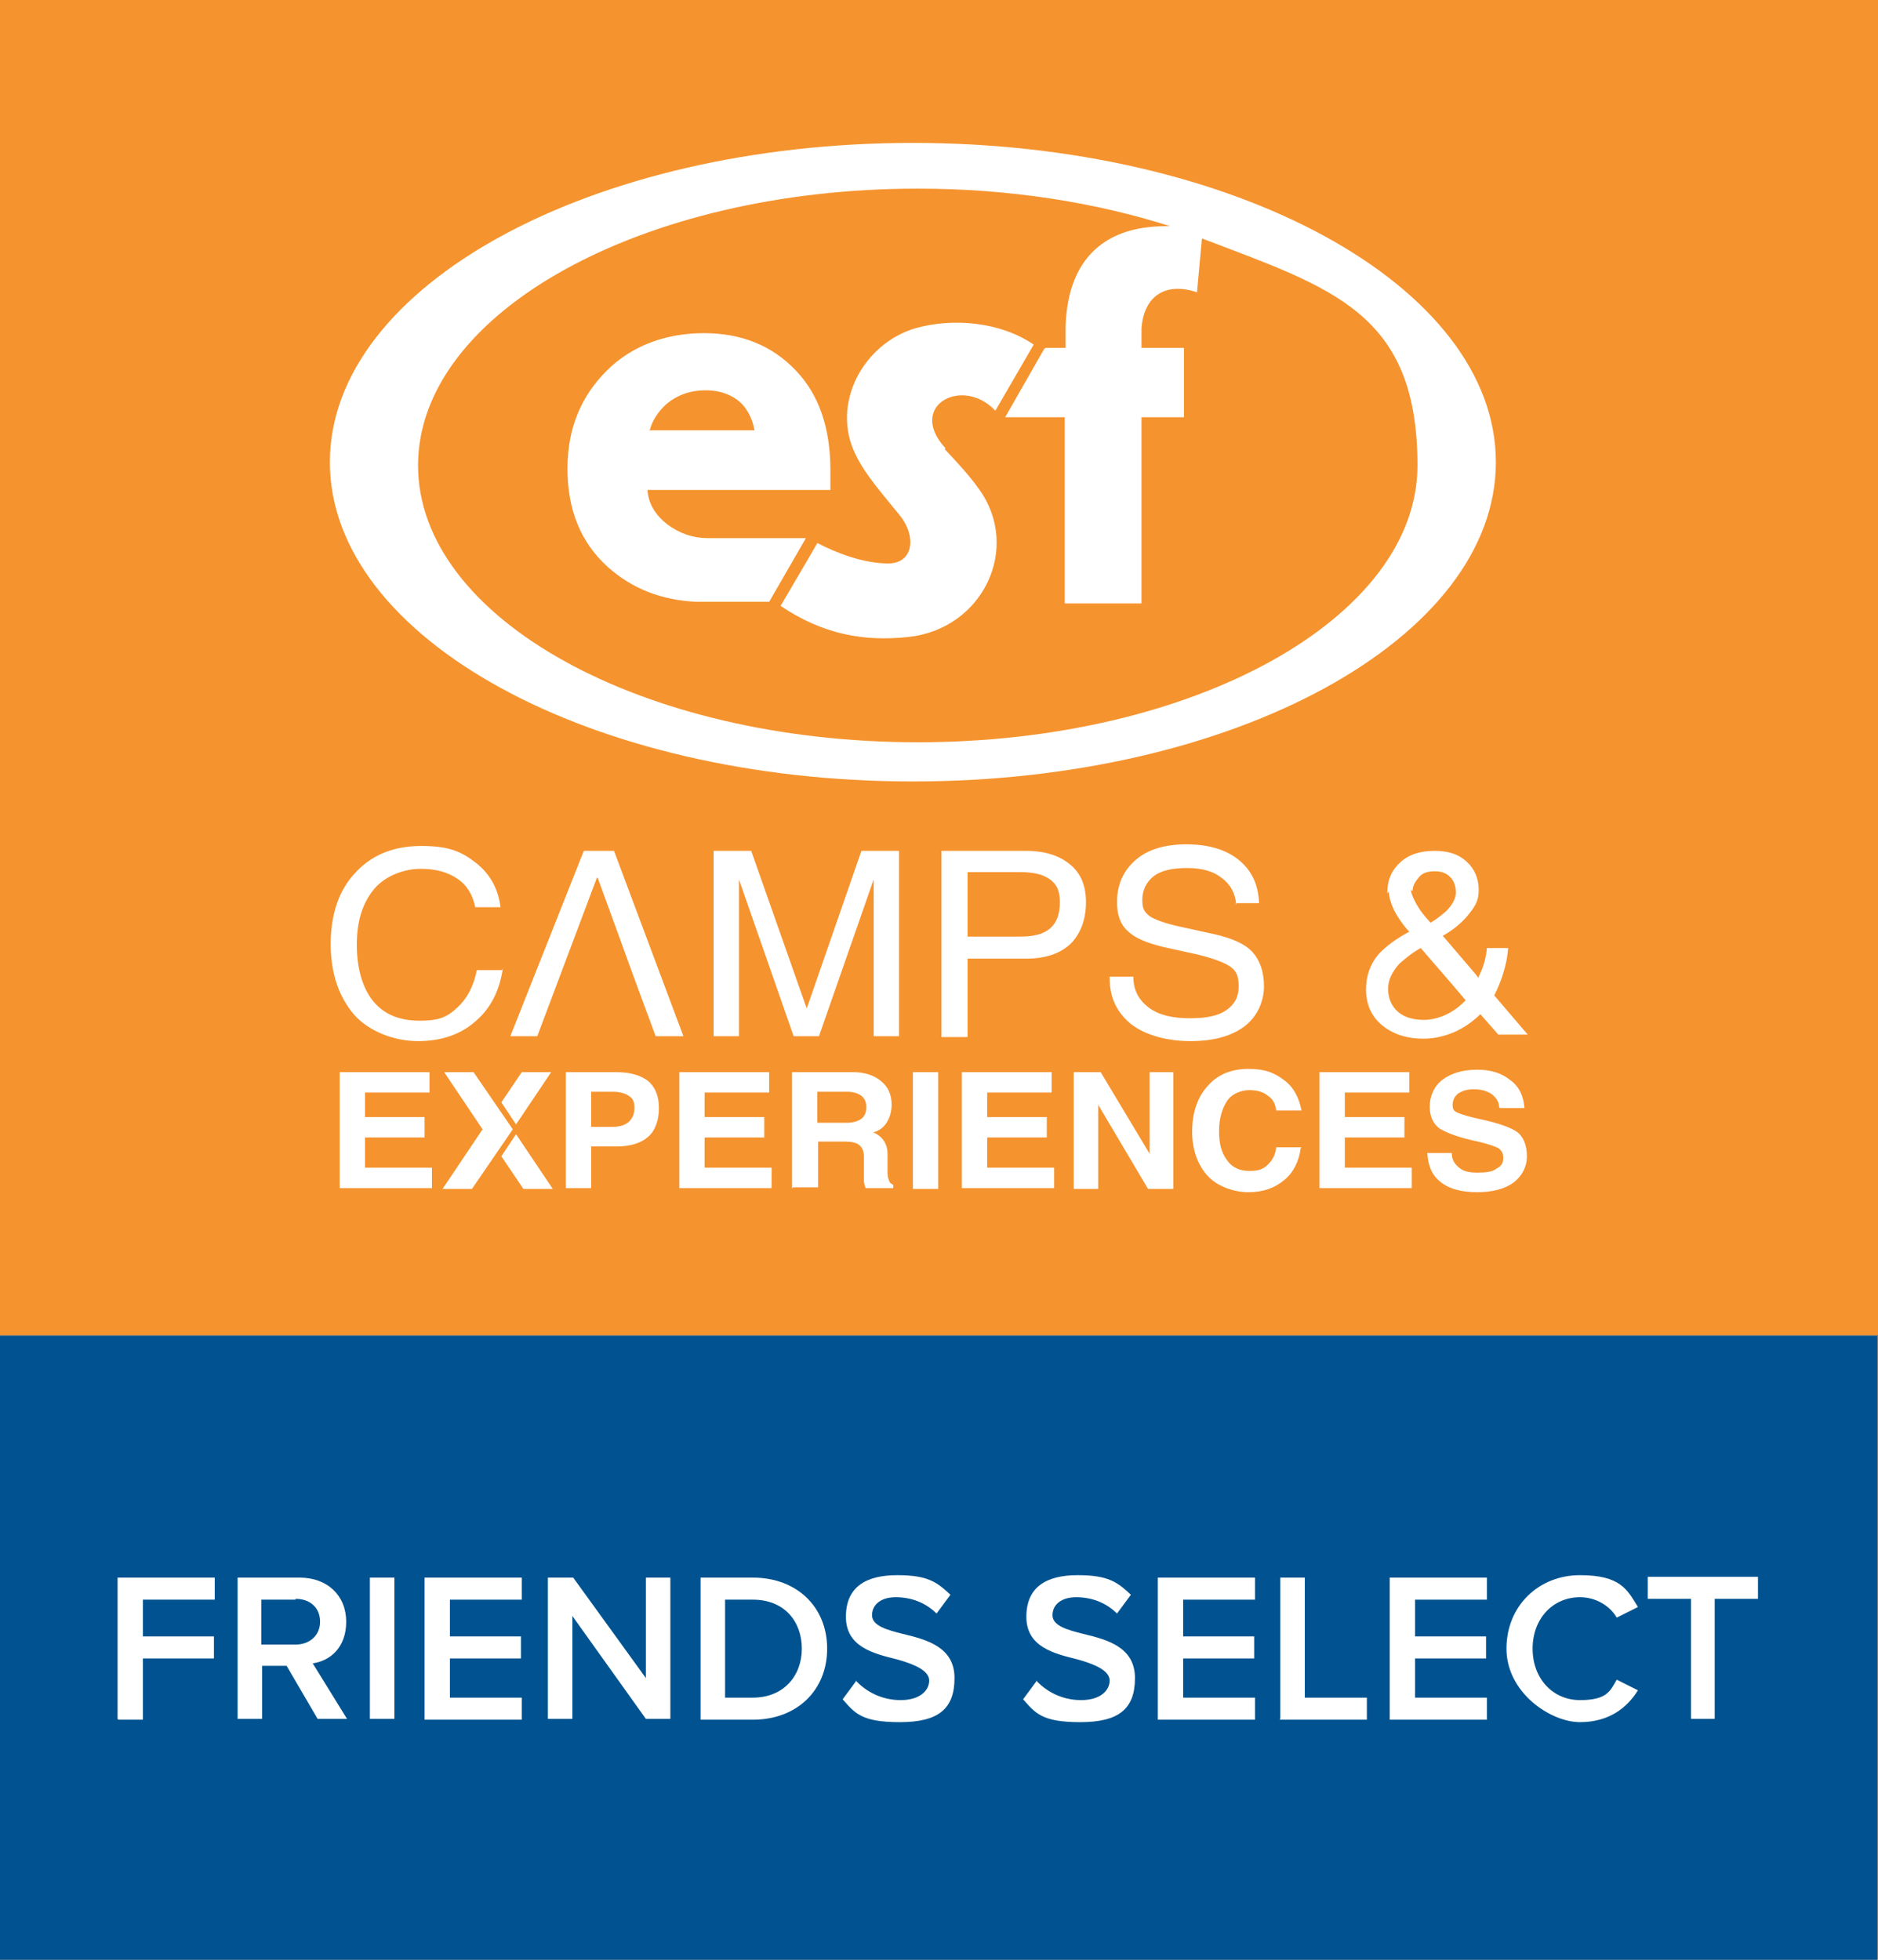 <?xml version="1.0" encoding="UTF-8"?> <svg xmlns="http://www.w3.org/2000/svg" id="Layer_1" version="1.2" viewBox="0 0 230 240"><rect x="0" y="0" width="230" height="240" fill="#808080" stroke="none"/><rect width="230" height="163.5" fill="#f5932e"></rect><rect x="-.1" y="163.6" width="230" height="76.6" fill="#005390"></rect><g><path d="M111.8,17.5c39.4,0,71.4,17.5,71.4,39.1s-32,39.1-71.4,39.1-71.4-17.5-71.4-39.1c0-21.6,32-39.1,71.4-39.1M94.2,73.7l4.5-7.8h-12c-1.9,0-3.5-.6-5-1.7-1.4-1.1-2.3-2.5-2.4-4.2h22.4c0-.5,0-1.3,0-2.4,0-5.2-1.4-9.3-4.3-12.3-2.9-3-6.6-4.5-11.2-4.5s-8.8,1.5-11.9,4.6-4.8,7-4.8,12,1.6,9,4.9,12c3,2.7,6.6,4.1,10.9,4.3h0s1.2,0,1.2,0h7.6ZM115.8,54.9c-4.8-5.2,2.1-8.9,6.1-4.6l4.7-8.1c-4.1-2.8-9.9-3.3-14.5-2-6.4,1.9-10.4,9.3-7.3,15.5,1.2,2.5,3.3,4.8,5.3,7.3,2.2,2.6,1.8,6-1.3,6-3.1,0-6.4-1.3-8.7-2.5l-1.1,1.9-3.4,5.8c5.2,3.5,10.2,4.4,15.7,3.8,9.1-1,13.8-10.9,8.6-18.1-1.2-1.7-2.7-3.3-4.2-4.9M128.1,42.6h2.4c0-.2,0-2.3,0-2.5.2-7.7,4.1-12.4,12.3-12.4h.5c-9.1-2.9-19.6-4.6-30.9-4.6-33.8,0-61.2,15.2-61.2,33.9s27.4,33.9,61.2,33.9,61.2-15.2,61.2-33.9-10.4-21.7-26.4-27.8l-.6,6.6c-3.8-1.3-6.5.4-6.8,4.4,0,.2,0,2.2,0,2.4h5.2v8.5h-5.2v22.8h-9.4v-22.8h-7.3l4.8-8.4ZM79.5,52.7h12.9c-.2-1.2-.7-2.3-1.5-3.2-1.1-1.1-2.6-1.7-4.5-1.7s-3.5.6-4.8,1.7c-1,.9-1.7,2-2,3.1" fill="#fff" fill-rule="evenodd"></path><path d="M172.8,109c0,.3.2.8.5,1.4.3.6.7,1.2,1.2,1.8l.7.8c.7-.4,1.3-.9,1.9-1.4.8-.8,1.2-1.6,1.2-2.3s-.2-1.4-.7-1.9c-.5-.5-1.1-.7-1.9-.7s-1.5.2-1.9.7-.8,1-.8,1.7M174.4,124.9c.8,0,1.7-.2,2.6-.6.9-.4,1.7-1,2.3-1.6l.2-.2-1.7-2-3.8-4.4c-1.1.6-1.9,1.3-2.6,1.9-.9,1-1.4,2-1.4,3.1s.4,2.1,1.2,2.8c.8.7,1.9,1,3.2,1M169.9,109.4c0-1.6.5-2.8,1.6-3.8s2.5-1.4,4.2-1.4,2.9.4,3.9,1.3c1,.9,1.5,2.1,1.5,3.5s-.5,2.1-1.5,3.3c-.8.9-1.8,1.7-2.9,2.3l4.1,4.8.3.4v-.2c.6-1.2.9-2.3,1-3.5h2.6c-.1,1.5-.5,3-1.1,4.5-.2.5-.4.9-.6,1.3l4.1,4.8h-3.6l-2.2-2.5c-1,1-2.1,1.7-3.2,2.2-1.2.5-2.4.8-3.8.8-2.1,0-3.8-.6-5.1-1.7-1.3-1.1-1.9-2.6-1.9-4.3s.5-3.1,1.5-4.3c.8-.9,2.1-1.9,3.8-2.8l-.2-.2c-.7-.8-1.3-1.7-1.7-2.5-.4-.9-.6-1.6-.6-2.2M151.4,110.8h0c-.1-1.4-.7-2.5-1.8-3.3-1-.8-2.4-1.2-4.2-1.2s-3.2.3-4.1,1c-.9.7-1.4,1.7-1.4,2.9s.3,1.5.9,2c.6.4,1.9.9,3.8,1.3l4.1.9c2.2.5,3.8,1.2,4.7,2.2.9,1,1.4,2.4,1.4,4.2s-.8,3.7-2.4,4.9-3.8,1.8-6.6,1.8-5.5-.7-7.3-2.1c-1.7-1.4-2.6-3.2-2.6-5.6v-.2h2.9c0,1.7.7,2.9,1.9,3.8s2.9,1.3,5,1.3,3.5-.3,4.5-1c1-.7,1.5-1.6,1.5-2.9s-.3-1.9-1-2.4-2-1-4-1.5l-4.1-.9c-2.1-.5-3.6-1.1-4.5-2-.9-.8-1.3-2-1.3-3.5,0-2.2.8-3.9,2.3-5.2s3.6-1.9,6.2-1.9,4.8.6,6.4,1.9,2.4,3,2.5,5.3h-2.9ZM118.5,114.7h6.4c1.7,0,2.9-.3,3.7-1,.8-.7,1.2-1.7,1.2-3.2s-.4-2.2-1.2-2.8c-.8-.6-2-.9-3.7-.9h-6.4v7.9ZM115.3,126.9v-22.7h10.4c2.3,0,4.1.6,5.4,1.7s1.9,2.6,1.9,4.6-.6,3.8-1.9,5.1c-1.3,1.2-3.1,1.8-5.4,1.8-3,0-5.4,0-7.2,0v9.6h-3.2ZM90.5,126.9h-3.1v-22.7h4.6l6.8,19.3h0l6.7-19.3h4.6v22.7h-3.1v-19.2h0l-6.7,19.2h-3.1l-6.7-19.2h0v19.2h0ZM61.6,118.5h0c-.4,2.8-1.5,5-3.4,6.6-1.8,1.6-4.2,2.4-7,2.4s-5.9-1.1-7.8-3.2c-1.9-2.2-2.9-5.1-2.9-8.7s1-6.6,3-8.7c2-2.2,4.7-3.3,8.1-3.3s4.9.7,6.6,2c1.7,1.3,2.8,3.1,3.1,5.5h-3.1c-.3-1.5-1-2.7-2.2-3.5s-2.6-1.2-4.5-1.2-4.3.8-5.7,2.5c-1.4,1.7-2.1,3.9-2.1,6.8s.7,5.3,2,6.9c1.3,1.6,3.2,2.4,5.7,2.4s3.4-.5,4.6-1.6c1.2-1.1,2-2.6,2.4-4.6h3.1Z" fill="#fff"></path><path d="M73.1,107.5c-4.7,12.5-3.2,8.5-7.3,19.4h-3.3l9-22.7h3.7l8.5,22.7h-3.4c-4.3-11.6-2.2-6-7.1-19.4h0Z" fill="#fff"></path><path d="M183.6,135.6h0c0-.7-.4-1.2-.9-1.6-.6-.4-1.3-.6-2.2-.6s-1.4.2-1.9.5c-.4.3-.7.8-.7,1.4s.2.8.7,1c.5.2,1.4.5,2.9.8,2.2.5,3.6,1,4.4,1.6.7.6,1.1,1.6,1.1,2.9s-.6,2.4-1.6,3.2c-1.1.8-2.6,1.2-4.5,1.2s-3.4-.4-4.4-1.2c-1.1-.8-1.6-2-1.7-3.6h3c0,.8.3,1.3.9,1.8s1.3.6,2.3.6,1.8-.1,2.3-.5c.6-.3.8-.7.8-1.3s-.2-.9-.6-1.2c-.4-.2-1.2-.5-2.5-.8-2.4-.5-3.9-1.1-4.7-1.6-.8-.6-1.2-1.5-1.2-2.7s.5-2.5,1.6-3.3c1.1-.8,2.5-1.2,4.2-1.2s3,.4,4.1,1.3c1.1.8,1.6,2,1.7,3.4h-3ZM161.6,145.6h0v-14.3h11v2.5h-7.9v3h7.3v2.5h-7.3v3.7h8.2v2.5h-11.3ZM159.3,140.6h0c-.2,1.6-.9,3-2,3.9-1.2,1-2.6,1.5-4.4,1.5s-3.8-.7-5-2c-1.2-1.3-1.9-3.2-1.9-5.4s.6-4.2,1.9-5.6c1.2-1.4,2.9-2.1,5-2.1s3.2.5,4.4,1.4c1.2.9,1.8,2.2,2.1,3.7h-3.1c-.1-.8-.4-1.4-1-1.8-.6-.5-1.4-.7-2.3-.7s-2.1.4-2.7,1.3-1,2.1-1,3.7.3,2.7,1,3.6c.6.9,1.6,1.3,2.7,1.3s1.7-.2,2.3-.8.9-1.2,1-2.1h3.1ZM134.4,145.6h-2.9v-14.3h3.3l6,10v-10h2.9v14.3h-3.1l-6.1-10.3v10.3ZM117.8,145.6h0v-14.3h11v2.5h-7.9v3h7.3v2.5h-7.3v3.7h8.2v2.5h-11.3ZM111.8,145.6v-14.3h3.1v14.3h-3.1ZM100.1,137.5h3.6c.8,0,1.4-.2,1.8-.5.4-.3.6-.8.6-1.4s-.2-1.1-.6-1.4-1-.5-1.7-.5h-3.7s0,3.8,0,3.8ZM97,145.6v-14.3h7.5c1.4,0,2.6.4,3.4,1.1.9.7,1.3,1.7,1.3,2.9s-.5,2.4-1.4,3c-.3.2-.6.3-.9.4.2,0,.3.1.5.2.8.5,1.3,1.3,1.3,2.4v2.3c0,.5.1.8.2,1,0,.2.3.4.5.5v.4h-3.4c0-.1-.2-.5-.2-1s0-1,0-1.6v-1.3c0-.6-.2-1.1-.6-1.4-.4-.3-1-.4-1.9-.4h-3.1v5.6h-3.1ZM83.2,145.6h0v-14.3h11v2.5h-7.9v3h7.3v2.5h-7.3v3.7h8.2v2.5h-11.3ZM72.4,138h2.6c.9,0,1.5-.2,2-.6.4-.4.7-.9.7-1.7s-.2-1.2-.7-1.5c-.4-.3-1.1-.5-2-.5h-2.6v4.3ZM69.3,145.6v-14.3h6.2c1.7,0,3,.4,3.9,1.1.9.8,1.3,1.9,1.3,3.3s-.4,2.7-1.3,3.5-2.2,1.2-3.9,1.2c-1.2,0-2.2,0-3.1,0v5.1h-3.1ZM41.6,145.6h0v-14.3h11v2.5h-7.9v3h7.3v2.5h-7.3v3.7h8.2v2.5h-11.3Z" fill="#fff"></path><polygon points="54.4 131.3 58 131.3 62.8 138.3 57.8 145.6 54.2 145.6 59.1 138.3 54.4 131.3" fill="#fff" fill-rule="evenodd"></polygon><polygon points="61.4 141.6 64.1 145.6 67.7 145.6 63.2 138.9 61.4 141.6" fill="#fff" fill-rule="evenodd"></polygon><polygon points="67.5 131.3 63.9 131.3 61.4 135 63.2 137.7 67.5 131.3" fill="#fff" fill-rule="evenodd"></polygon></g><g><path d="M14.4,210.5v-17.3h11.9v2.7h-8.8v4.5h8.7v2.7h-8.7v7.5h-3Z" fill="#fff"></path><path d="M38.9,210.5l-3.8-6.5h-3v6.5h-3v-17.3h7.6c3.4,0,5.7,2.2,5.7,5.4s-2,4.8-4.1,5.1l4.2,6.8h-3.5ZM36.2,195.9h-4.2v5.5h4.2c1.7,0,3-1.1,3-2.8s-1.2-2.8-3-2.8Z" fill="#fff"></path><path d="M45.3,210.5v-17.3h3v17.3h-3Z" fill="#fff"></path><path d="M52,210.5v-17.3h11.9v2.7h-8.8v4.5h8.7v2.7h-8.7v4.8h8.8v2.7h-11.9Z" fill="#fff"></path><path d="M79.1,210.5l-9-12.6v12.6h-3v-17.3h3.1l8.9,12.3v-12.3h3v17.3h-2.9Z" fill="#fff"></path><path d="M85.8,210.5v-17.3h6.4c5.4,0,9.1,3.6,9.1,8.7s-3.7,8.7-9.1,8.7h-6.4ZM88.8,207.9h3.4c3.8,0,6-2.7,6-6s-2.1-6-6-6h-3.4v12Z" fill="#fff"></path><path d="M104.8,205.8c1.2,1.3,3.1,2.4,5.5,2.4s3.5-1.2,3.5-2.4-1.8-2-4-2.6c-2.8-.7-6.2-1.5-6.2-5.2s2.5-5.1,6.3-5.1,4.9.9,6.5,2.4l-1.7,2.3c-1.4-1.4-3.2-2-5-2s-2.9.9-2.9,2.2,1.8,1.8,3.8,2.3c2.9.7,6.3,1.6,6.3,5.4s-2,5.4-6.7,5.4-5.5-1.1-7-2.8l1.7-2.3Z" fill="#fff"></path><path d="M126.9,205.8c1.2,1.3,3.1,2.4,5.5,2.4s3.5-1.2,3.5-2.4-1.8-2-4-2.6c-2.8-.7-6.2-1.5-6.2-5.2s2.5-5.1,6.3-5.1,4.9.9,6.5,2.4l-1.7,2.3c-1.4-1.4-3.2-2-5-2s-2.9.9-2.9,2.2,1.8,1.8,3.8,2.3c2.9.7,6.3,1.6,6.3,5.4s-2,5.4-6.7,5.4-5.5-1.1-7-2.8l1.7-2.3Z" fill="#fff"></path><path d="M141.8,210.5v-17.3h11.9v2.7h-8.8v4.5h8.7v2.7h-8.7v4.8h8.8v2.7h-11.9Z" fill="#fff"></path><path d="M156.8,210.5v-17.3h3v14.7h7.6v2.7h-10.7Z" fill="#fff"></path><path d="M170.2,210.5v-17.3h11.9v2.7h-8.8v4.5h8.7v2.7h-8.7v4.8h8.8v2.7h-11.9Z" fill="#fff"></path><path d="M184.5,201.9c0-5.3,4-9,9-9s5.8,1.8,7.1,3.9l-2.6,1.3c-.8-1.4-2.5-2.5-4.5-2.5-3.3,0-5.8,2.6-5.8,6.3s2.5,6.3,5.8,6.3,3.7-1.1,4.5-2.5l2.6,1.3c-1.3,2.1-3.5,3.9-7.1,3.9s-9-3.6-9-9Z" fill="#fff"></path><path d="M207.1,210.5v-14.7h-5.3v-2.7h13.5v2.7h-5.3v14.7h-3Z" fill="#fff"></path></g></svg> 